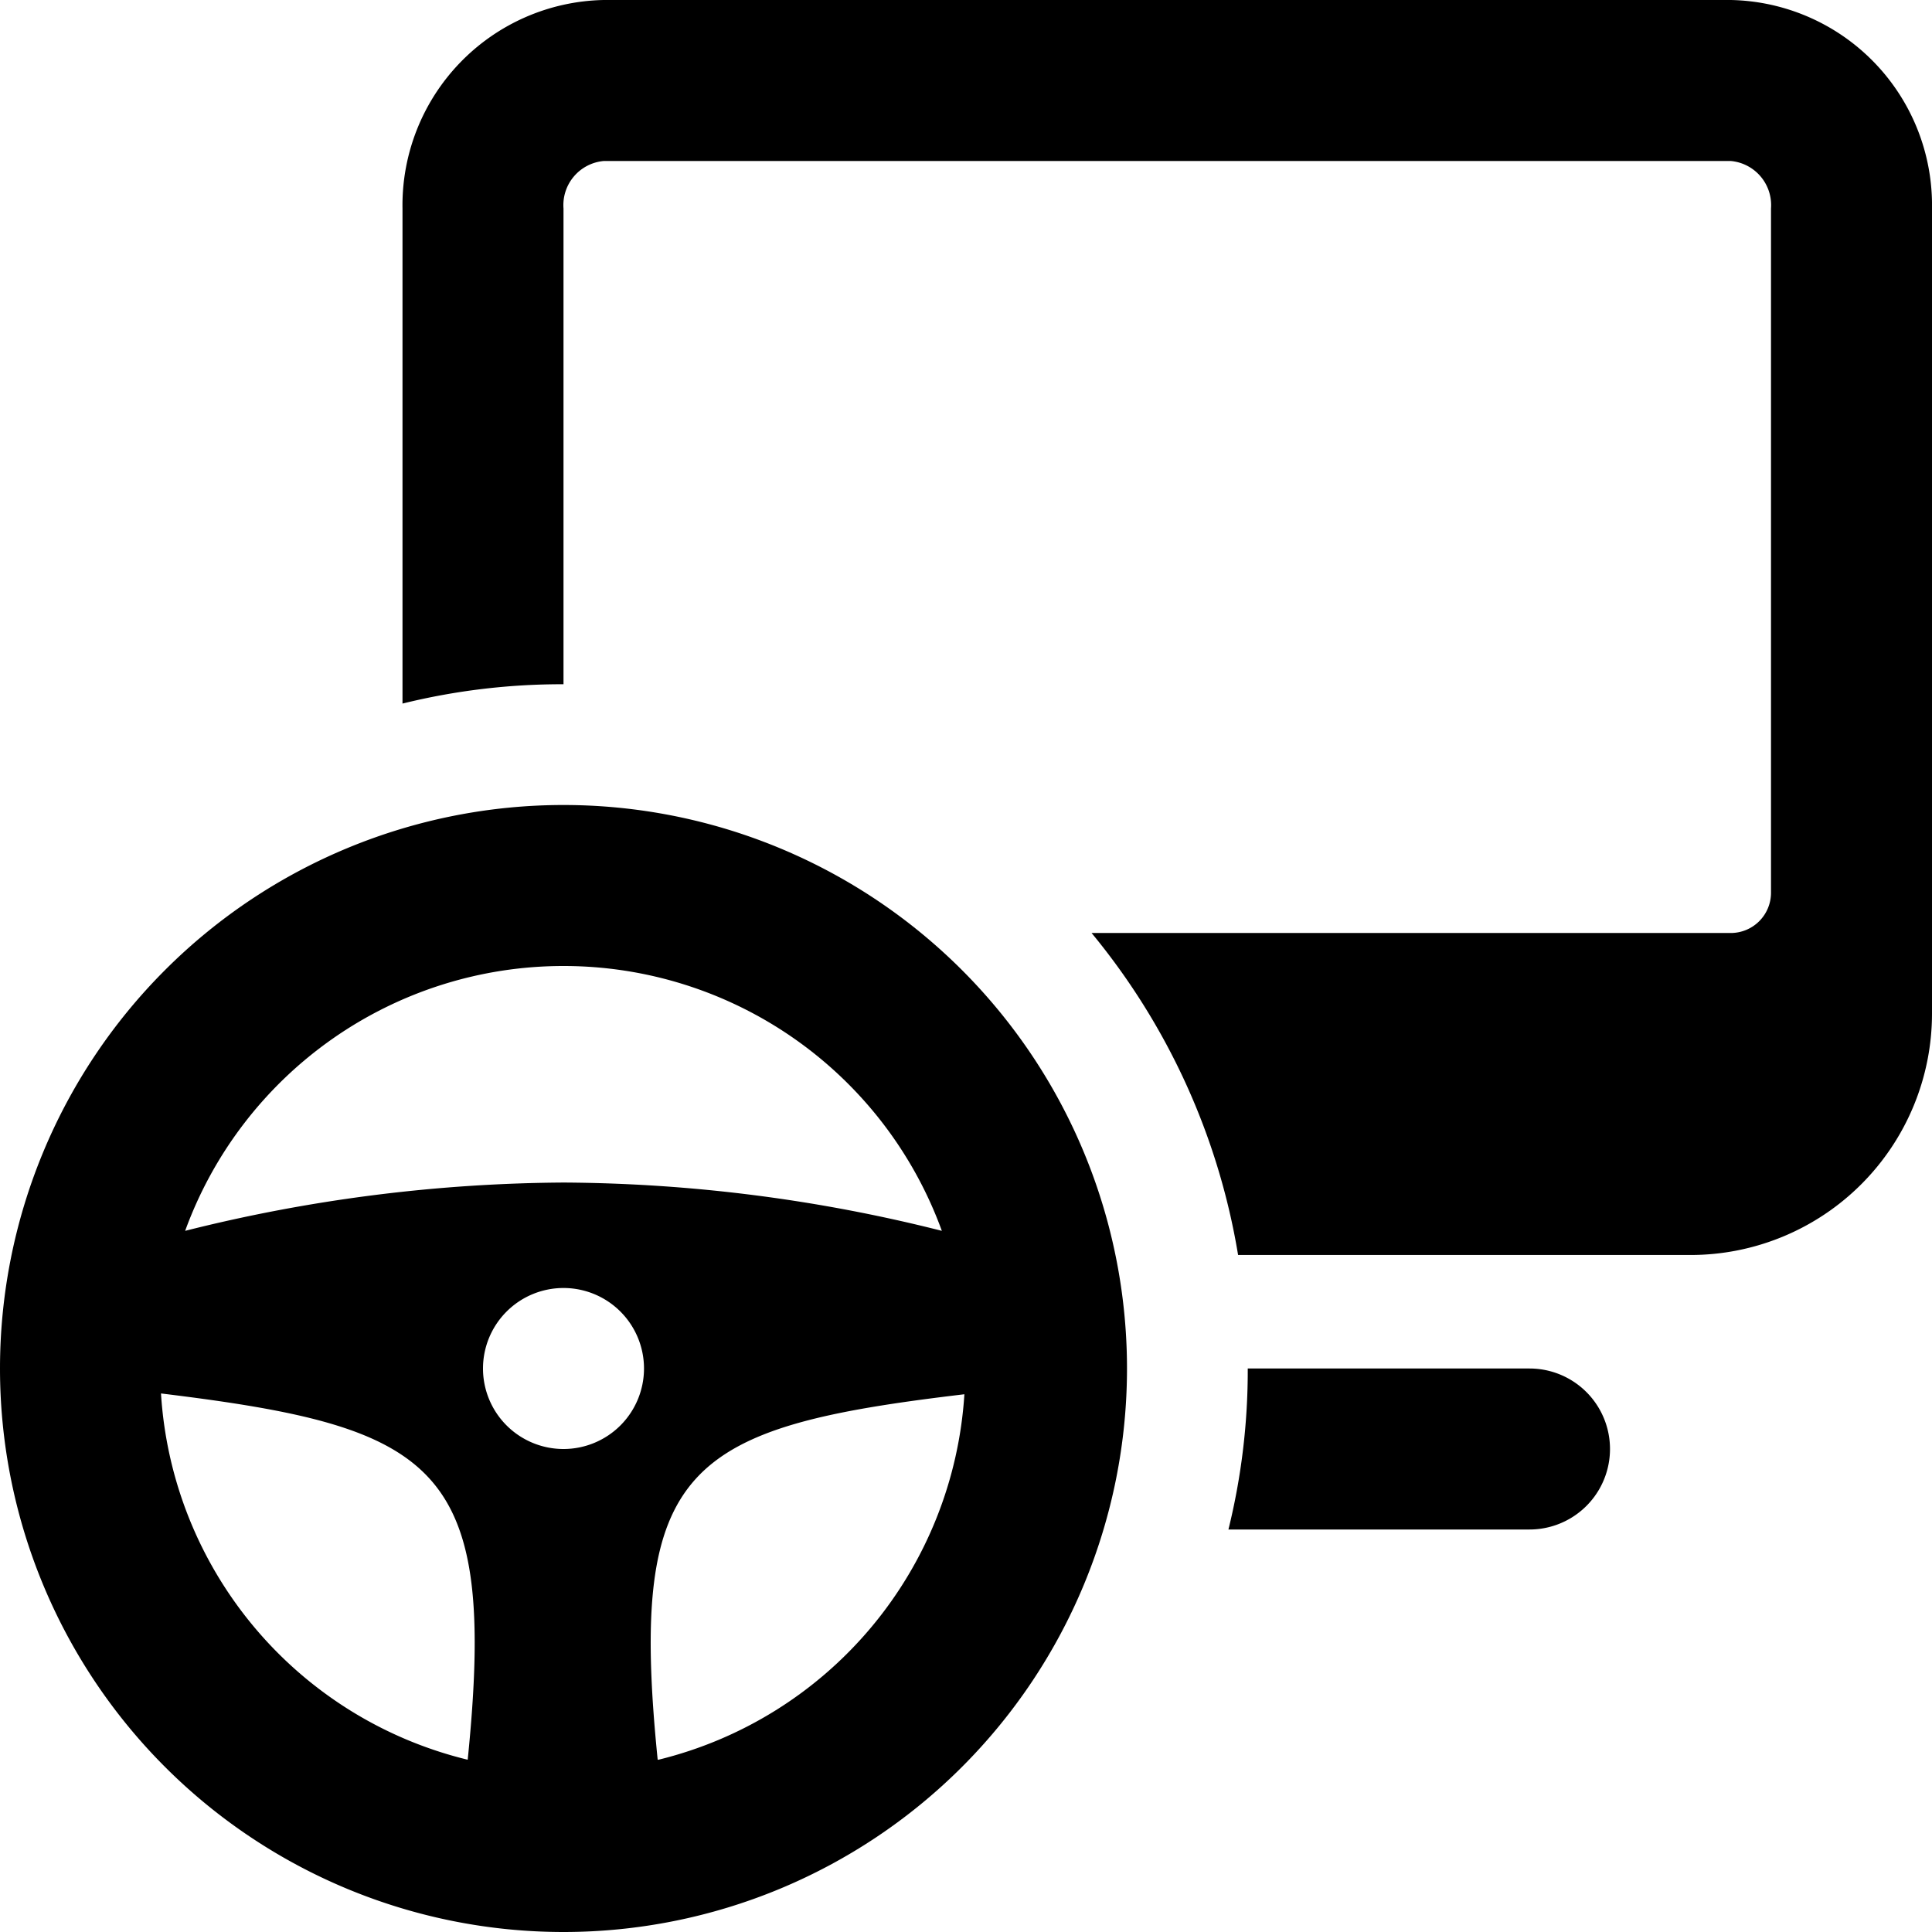 <svg xmlns="http://www.w3.org/2000/svg" viewBox="0 0 24 24"><g><path d="M19 17h-3.5a8.24 8.24 0 0 1 -0.24 2H19a1 1 0 0 0 0 -2Z" fill="#000000" stroke-width="1"></path><path d="M21.5 0h-14A2.55 2.55 0 0 0 5 2.59v6.15a8.24 8.24 0 0 1 2 -0.24V2.59A0.55 0.55 0 0 1 7.5 2h14a0.55 0.55 0 0 1 0.5 0.59v8.5a0.5 0.5 0 0 1 -0.5 0.5h-7.94a8.44 8.44 0 0 1 1.82 4H21a3 3 0 0 0 3 -3v-10A2.55 2.55 0 0 0 21.5 0Z" fill="#000000" stroke-width="1"></path><path d="M7 10a7 7 0 1 0 7 7 7 7 0 0 0 -7 -7Zm0 2a5 5 0 0 1 4.7 3.29 19.53 19.53 0 0 0 -4.7 -0.6 19.68 19.68 0 0 0 -4.7 0.6A5 5 0 0 1 7 12Zm0 6a1 1 0 1 1 1 -1 1 1 0 0 1 -1 1Zm-5 -0.69c3.45 0.42 4.18 0.89 3.81 4.55A5 5 0 0 1 2 17.31Zm6.17 4.55c-0.37 -3.66 0.36 -4.13 3.81 -4.54a5 5 0 0 1 -3.8 4.54Z" fill="#000000" stroke-width="1"></path></g></svg>